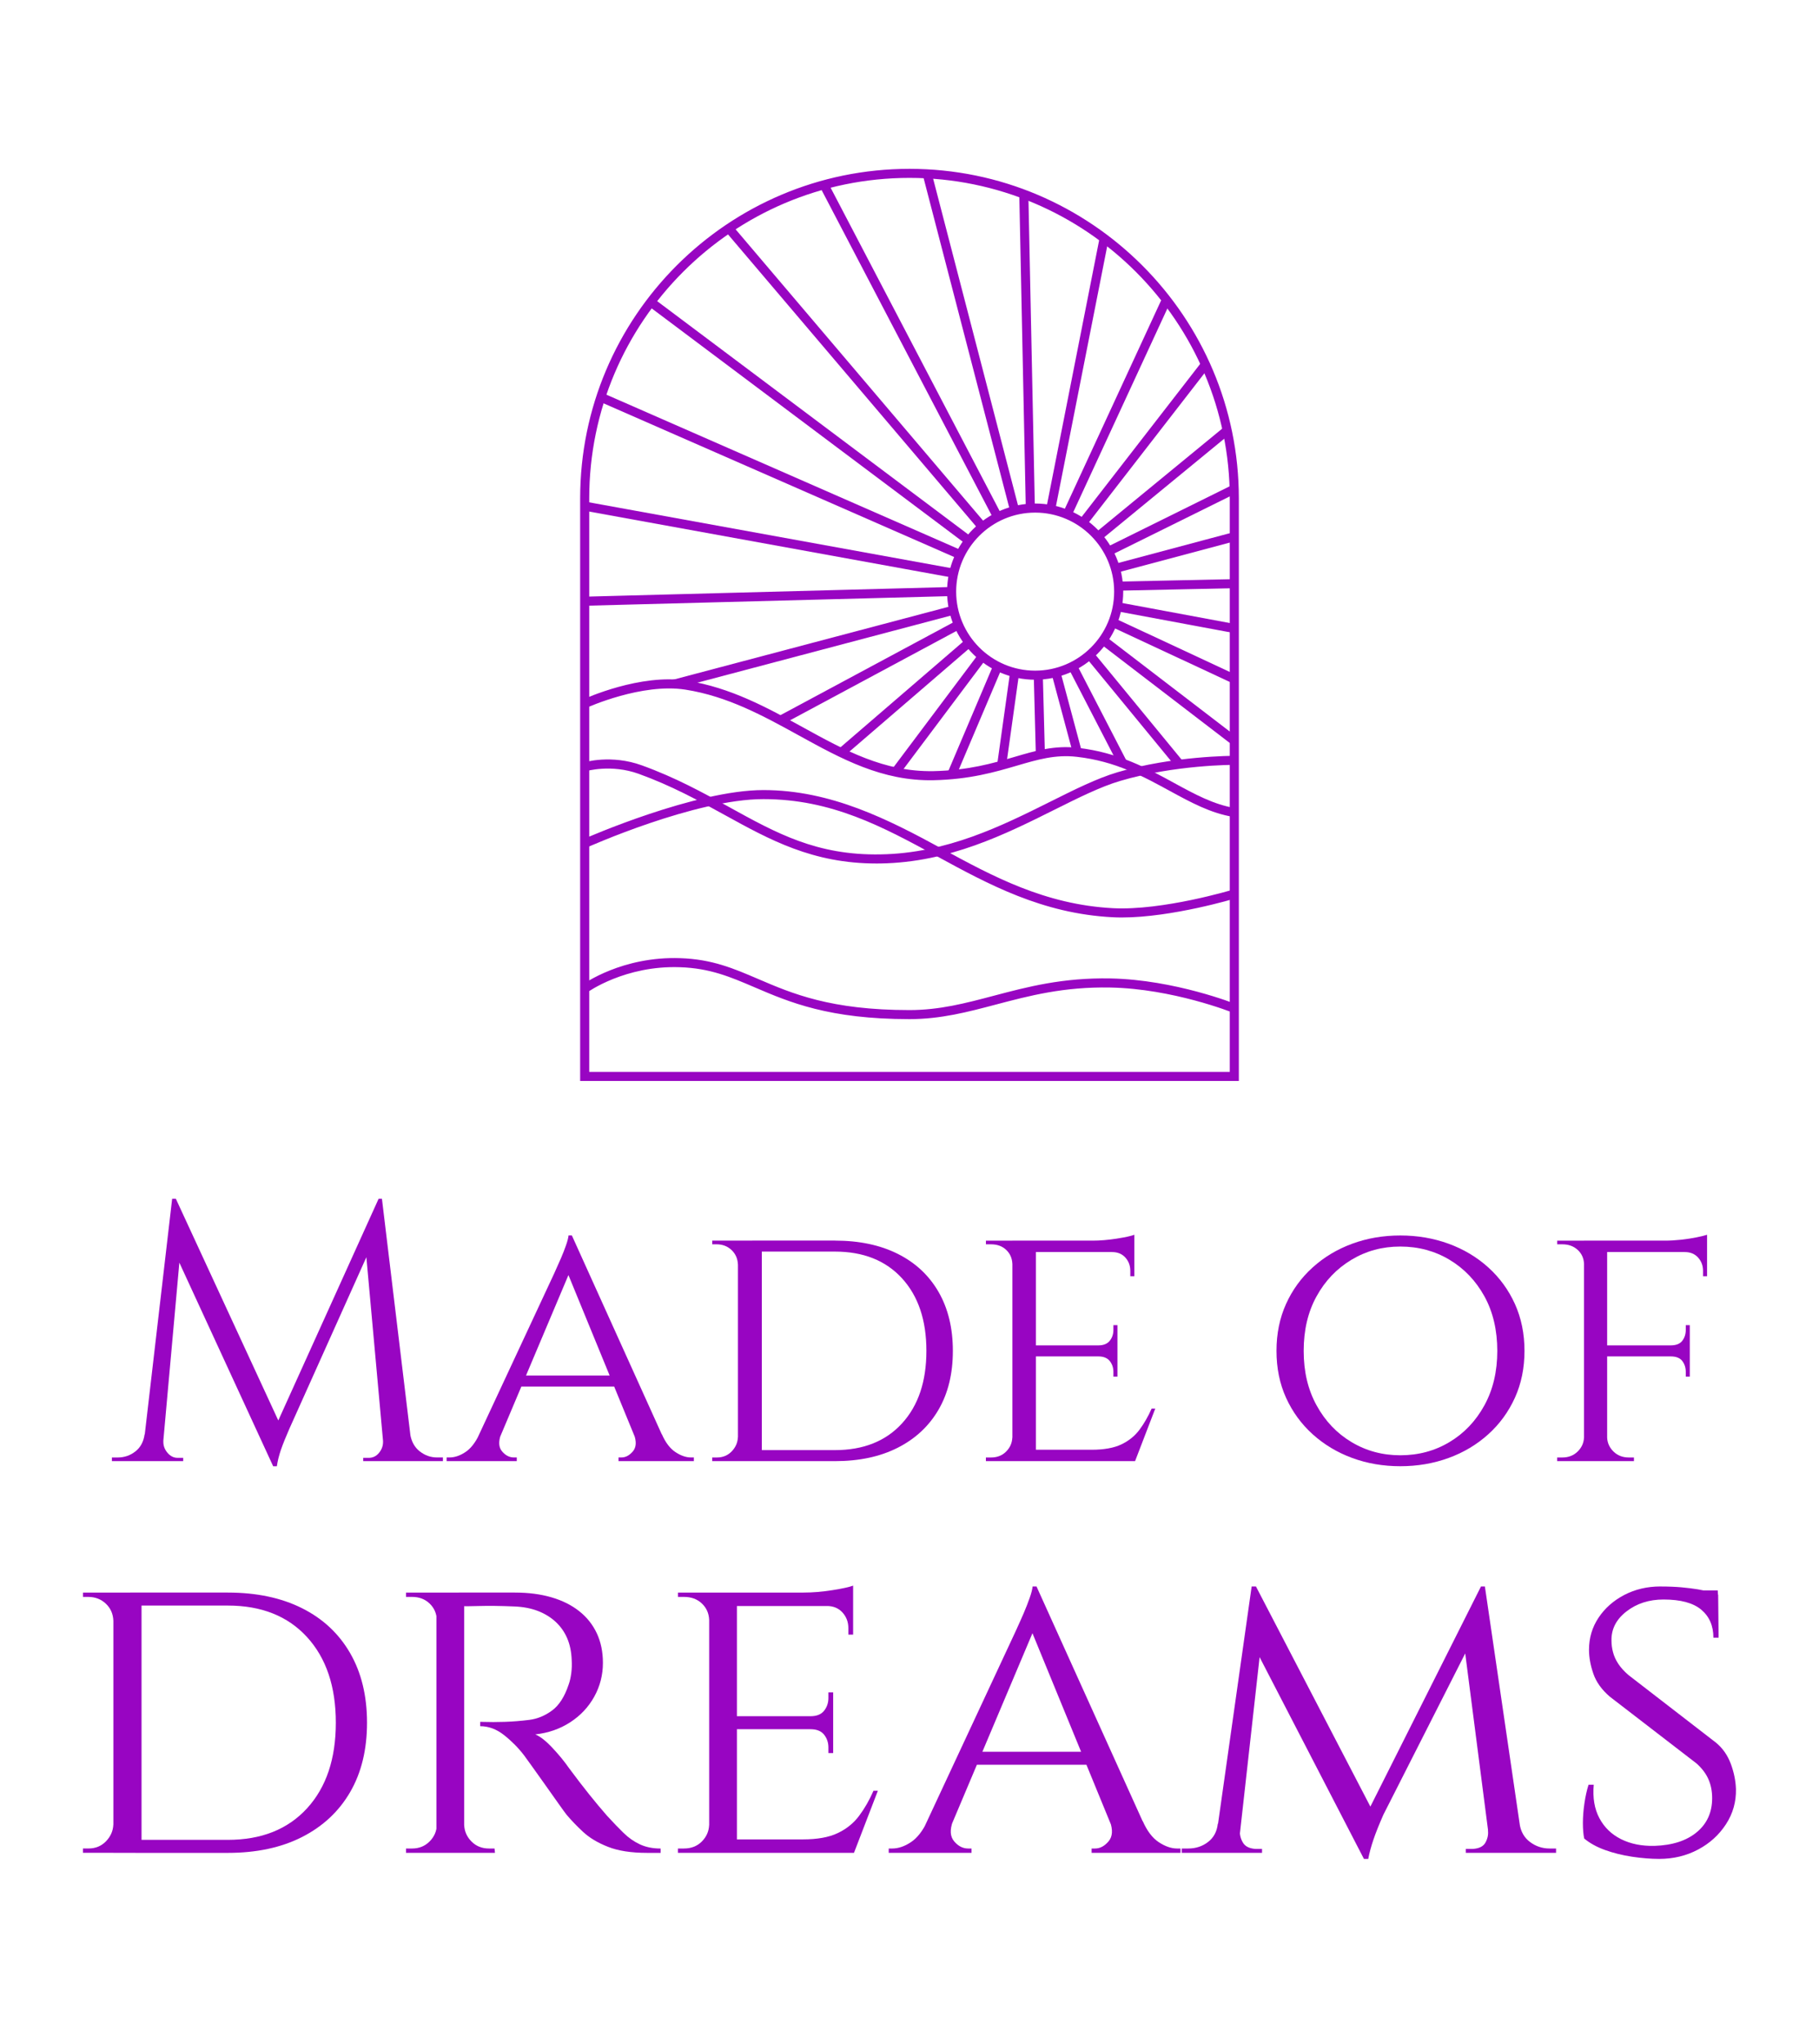 <?xml version="1.0" encoding="UTF-8"?>
<svg id="Calque_1" xmlns="http://www.w3.org/2000/svg" viewBox="0 0 595.28 668.59">
  <g>
    <path d="M49.97,469.18v8.78h-13.35v-1.2h1.92c2.16,0,4.09-.66,5.77-1.98s2.68-3.19,3.01-5.59h2.65ZM56.34,392.12h1.2l2.4,7.09-7.09,78.75h-6.49l9.98-85.84ZM53.46,471.11v.6c0,1.28.46,2.47,1.38,3.55.92,1.08,2.02,1.62,3.31,1.62h1.8v1.08h-7.33v-6.85h.84ZM57.54,392.12l34.63,74.9-2.77,12.62-34.14-74.06,2.28-13.47ZM123.91,392.12l.96,8.05-30.18,67.21c-1.2,2.73-2.12,5.03-2.77,6.91-.64,1.88-1.08,3.67-1.32,5.35h-1.2l-1.68-7.58,36.19-79.95ZM125.35,471.11h.84v6.85h-7.33v-1.08h1.8c1.36,0,2.48-.54,3.37-1.62.88-1.08,1.32-2.26,1.32-3.55v-.6ZM124.99,392.12l10.34,85.84h-9.38l-6.61-72.86,4.57-12.98h1.08ZM131.73,469.18h2.52c.4,2.4,1.44,4.27,3.13,5.59s3.57,1.98,5.65,1.98h1.92v1.2h-13.22v-8.78Z" style="fill: #9805c2;"/>
    <path d="M163.95,469.18c-.88,2.4-.76,4.27.36,5.59,1.12,1.32,2.4,1.98,3.85,1.98h.96v1.2h-22.96v-1.2h.96c1.68,0,3.41-.58,5.17-1.74,1.76-1.16,3.28-3.11,4.57-5.83h7.09ZM187.15,404.14l.84,8.3-27.53,65.16h-7.57l28.49-61.08c.88-1.92,1.62-3.59,2.22-4.99.6-1.4,1.14-2.78,1.62-4.15.48-1.36.76-2.44.84-3.25h1.08ZM201.34,449.95v3.61h-31.86v-3.61h31.86ZM187.15,404.14l33.06,73.1h-9.5l-25.61-62.4,2.04-10.7ZM207.47,469.18h9.14c1.2,2.73,2.68,4.67,4.45,5.83,1.76,1.16,3.45,1.74,5.05,1.74h.96v1.2h-24.65v-1.2h.96c1.36,0,2.6-.66,3.73-1.98,1.12-1.32,1.24-3.19.36-5.59Z" style="fill: #9805c2;"/>
    <path d="M241.73,413.64h-.24c-.08-1.92-.78-3.51-2.1-4.75-1.32-1.24-2.95-1.86-4.87-1.86h-1.44v-1.2h8.66v7.81ZM241.73,470.15v7.81h-8.66v-1.2h1.56c1.92,0,3.53-.66,4.81-1.98,1.28-1.32,1.96-2.86,2.04-4.63h.24ZM249.31,405.82v72.14h-7.81v-72.14h7.81ZM273.23,405.82c7.93,0,14.79,1.44,20.56,4.33,5.77,2.88,10.22,7.03,13.35,12.44,3.12,5.41,4.69,11.84,4.69,19.3s-1.56,13.87-4.69,19.24c-3.13,5.37-7.58,9.52-13.35,12.44-5.77,2.93-12.63,4.39-20.56,4.39h-25.61l-.24-3.61h25.85c9.3,0,16.61-2.9,21.94-8.72,5.33-5.81,8-13.72,8-23.75s-2.67-17.93-8-23.75c-5.33-5.81-12.64-8.72-21.94-8.72h-27.05v-3.61h27.05Z" style="fill: #9805c2;"/>
    <path d="M331.54,413.4h-.24c-.08-1.84-.76-3.37-2.04-4.57-1.28-1.2-2.93-1.8-4.93-1.8h-1.68v-1.2h10.46l-1.56,7.57ZM331.54,470.27l1.56,7.69h-10.46v-1.2h1.68c2,0,3.65-.64,4.93-1.92,1.28-1.28,1.96-2.8,2.04-4.57h.24ZM339,405.82v72.14h-7.69v-72.14h7.69ZM371.22,405.82v3.73h-32.46v-3.73h32.46ZM365.69,440.09v3.61h-26.93v-3.61h26.93ZM371.34,474.23l-.24,3.73h-32.34v-3.73h32.58ZM378.07,460.77l-6.61,17.19h-18.27l4.09-3.73c4.01,0,7.23-.58,9.68-1.74,2.44-1.16,4.43-2.77,5.95-4.81,1.52-2.04,2.84-4.35,3.97-6.91h1.2ZM371.22,403.9v3.13l-13.71-1.2c2.48,0,5.13-.22,7.94-.66,2.8-.44,4.73-.86,5.77-1.26ZM365.69,433.48v6.85h-6.25v-.24c1.68,0,2.93-.5,3.73-1.5.8-1,1.2-2.18,1.2-3.55v-1.56h1.32ZM365.69,443.46v6.85h-1.32v-1.56c0-1.36-.4-2.54-1.2-3.55-.8-1-2.04-1.5-3.73-1.5v-.24h6.25ZM371.22,409.19v8.3h-1.32v-1.8c0-1.68-.54-3.13-1.62-4.33-1.08-1.2-2.54-1.8-4.39-1.8v-.36h7.33Z" style="fill: #9805c2;"/>
    <path d="M458.26,404.14c5.61,0,10.88.9,15.81,2.7,4.93,1.8,9.26,4.39,12.98,7.75,3.73,3.37,6.63,7.35,8.72,11.96,2.08,4.61,3.13,9.72,3.13,15.33s-1.04,10.72-3.13,15.33c-2.09,4.61-4.99,8.6-8.72,11.96-3.73,3.37-8.05,5.95-12.98,7.75-4.93,1.8-10.2,2.7-15.81,2.7s-10.86-.9-15.75-2.7c-4.89-1.8-9.2-4.39-12.93-7.75-3.73-3.37-6.63-7.35-8.72-11.96-2.09-4.61-3.12-9.72-3.12-15.33s1.04-10.72,3.12-15.33c2.08-4.61,4.99-8.6,8.72-11.96,3.73-3.37,8.03-5.95,12.93-7.75,4.89-1.8,10.14-2.7,15.75-2.7ZM458.26,476.04c5.93,0,11.3-1.44,16.11-4.33,4.81-2.88,8.61-6.89,11.42-12.02,2.81-5.13,4.21-11.06,4.21-17.79s-1.4-12.76-4.21-17.85c-2.81-5.09-6.61-9.08-11.42-11.96-4.81-2.88-10.18-4.33-16.11-4.33s-11.18,1.44-15.99,4.33c-4.81,2.89-8.62,6.87-11.42,11.96-2.81,5.09-4.21,11.04-4.21,17.85s1.4,12.67,4.21,17.79c2.8,5.13,6.61,9.14,11.42,12.02,4.81,2.89,10.14,4.33,15.99,4.33Z" style="fill: #9805c2;"/>
    <path d="M518.62,413.4h-.24c-.08-1.84-.78-3.37-2.1-4.57s-2.99-1.8-4.99-1.8h-1.68v-1.2h10.58l-1.56,7.57ZM518.62,470.27l1.56,7.69h-10.58v-1.2h1.68c2,0,3.67-.64,4.99-1.92,1.32-1.28,2.02-2.8,2.1-4.57h.24ZM525.95,405.82v72.14h-7.57v-72.14h7.57ZM525.71,470.27h.24c.08,1.76.78,3.29,2.1,4.57,1.32,1.28,2.98,1.92,4.99,1.92h1.68v1.2h-10.58l1.56-7.69ZM558.65,405.82v3.73h-32.94v-3.73h32.94ZM553,440.09v3.61h-27.29v-3.61h27.29ZM558.65,403.9v3.13l-13.83-1.2c1.68,0,3.45-.1,5.29-.3,1.84-.2,3.55-.46,5.11-.78,1.56-.32,2.7-.6,3.43-.84ZM553,433.48v6.85h-6.25v-.24c1.76,0,3.02-.5,3.79-1.5.76-1,1.14-2.18,1.14-3.55v-1.56h1.32ZM553,443.46v6.85h-1.32v-1.56c0-1.36-.38-2.54-1.14-3.55-.76-1-2.02-1.5-3.79-1.5v-.24h6.25ZM558.65,409.19v8.3h-1.32v-1.8c0-1.68-.54-3.13-1.62-4.33-1.08-1.2-2.54-1.8-4.39-1.8v-.36h7.33Z" style="fill: #9805c2;"/>
  </g>
  <g>
    <path d="M37.38,530.17h-.28c-.09-2.27-.92-4.14-2.48-5.6-1.56-1.47-3.48-2.2-5.75-2.2h-1.7v-1.42h10.22v9.22ZM37.38,596.86v9.22h-10.22v-1.42h1.84c2.27,0,4.16-.78,5.68-2.34,1.51-1.56,2.32-3.38,2.41-5.46h.28ZM46.32,520.95v85.14h-9.22v-85.14h9.22ZM74.56,520.95c9.37,0,17.45,1.7,24.27,5.11s12.06,8.3,15.75,14.69c3.69,6.39,5.53,13.98,5.53,22.77s-1.84,16.37-5.53,22.71c-3.69,6.34-8.94,11.23-15.75,14.69-6.81,3.46-14.9,5.18-24.27,5.18h-30.23l-.28-4.26h30.51c10.97,0,19.6-3.43,25.9-10.29,6.29-6.86,9.44-16.2,9.44-28.03s-3.15-21.16-9.44-28.03c-6.29-6.86-14.92-10.29-25.9-10.29h-31.93v-4.26h31.93Z" style="fill: #9805c2;"/>
    <path d="M143.24,529.89h-.28c-.1-2.18-.9-3.97-2.41-5.39-1.51-1.42-3.4-2.13-5.68-2.13h-1.99v-1.42h12.06l-1.7,8.94ZM143.24,597.01l1.7,9.08h-12.06v-1.42h1.99c2.27,0,4.16-.76,5.68-2.27s2.32-3.31,2.41-5.39h.28ZM151.9,520.95v85.14h-9.08v-85.14h9.08ZM151.48,597.01h.43c.09,2.08.9,3.88,2.41,5.39,1.51,1.51,3.41,2.27,5.68,2.27h1.84l.14,1.42h-12.2l1.7-9.08ZM168.5,520.95c4.44,0,8.44.52,11.99,1.56,3.55,1.04,6.57,2.55,9.08,4.54,2.51,1.99,4.42,4.4,5.75,7.24,1.32,2.84,1.99,6.06,1.99,9.65,0,3.97-.95,7.66-2.84,11.07-1.89,3.41-4.52,6.2-7.87,8.37-3.36,2.18-7.17,3.5-11.42,3.97,1.61.66,3.48,2.13,5.61,4.4s3.95,4.49,5.46,6.67c2.46,3.31,4.66,6.17,6.6,8.59,1.94,2.41,3.85,4.71,5.75,6.88,1.99,2.18,3.81,4.07,5.46,5.68,1.65,1.61,3.45,2.86,5.39,3.76,1.94.9,4.19,1.35,6.74,1.35v1.42h-4.4c-5.2,0-9.49-.66-12.84-1.99-3.36-1.32-6.08-2.96-8.16-4.9-2.08-1.94-3.88-3.81-5.39-5.61-.38-.47-1.25-1.68-2.63-3.62-1.37-1.94-2.86-4.04-4.47-6.31-1.61-2.27-3.08-4.33-4.4-6.17-1.33-1.84-2.13-2.96-2.41-3.33-1.89-2.46-4.07-4.66-6.53-6.6-2.46-1.94-5.06-2.91-7.81-2.91v-1.42c3.03.09,5.72.09,8.09,0,2.65-.09,5.3-.31,7.95-.64,2.65-.33,5.13-1.35,7.45-3.05,2.32-1.7,4.14-4.54,5.46-8.51.38-1.04.66-2.27.85-3.69.19-1.42.23-2.88.14-4.4-.1-2.65-.59-5.01-1.49-7.1-.9-2.08-2.18-3.88-3.83-5.39-1.66-1.51-3.62-2.7-5.89-3.55s-4.83-1.32-7.66-1.42c-4.45-.19-8.33-.23-11.64-.14-3.31.1-4.97.1-4.97,0s-.12-.5-.36-1.21c-.24-.71-.59-1.77-1.06-3.19h18.31Z" style="fill: #9805c2;"/>
    <path d="M232.36,529.89h-.28c-.09-2.18-.9-3.97-2.41-5.39-1.52-1.42-3.45-2.13-5.82-2.13h-1.99v-1.42h12.35l-1.84,8.94ZM232.36,597.01l1.84,9.08h-12.35v-1.42h1.99c2.36,0,4.3-.76,5.82-2.27,1.51-1.51,2.32-3.31,2.41-5.39h.28ZM241.16,520.95v85.14h-9.08v-85.14h9.08ZM279.19,520.95v4.4h-38.31v-4.4h38.31ZM272.66,561.39v4.26h-31.79v-4.26h31.79ZM279.33,601.69l-.28,4.4h-38.17v-4.4h38.46ZM287.28,585.8l-7.81,20.29h-21.57l4.83-4.4c4.73,0,8.54-.68,11.42-2.06,2.88-1.37,5.23-3.26,7.02-5.68,1.8-2.41,3.36-5.13,4.68-8.16h1.42ZM279.19,518.68v3.69l-16.18-1.42c2.93,0,6.05-.26,9.37-.78,3.31-.52,5.58-1.02,6.81-1.49ZM272.66,553.58v8.09h-7.38v-.28c1.99,0,3.45-.59,4.4-1.77.94-1.18,1.42-2.58,1.42-4.19v-1.84h1.56ZM272.66,565.36v8.09h-1.56v-1.84c0-1.61-.48-3-1.42-4.19-.95-1.18-2.41-1.77-4.4-1.77v-.28h7.38ZM279.19,524.92v9.79h-1.56v-2.13c0-1.99-.64-3.69-1.92-5.11s-3-2.13-5.18-2.13v-.42h8.66Z" style="fill: #9805c2;"/>
    <path d="M311.83,595.73c-1.04,2.84-.9,5.04.43,6.6,1.32,1.56,2.84,2.34,4.54,2.34h1.14v1.42h-27.1v-1.42h1.14c1.99,0,4.02-.68,6.1-2.06,2.08-1.37,3.88-3.67,5.39-6.88h8.37ZM339.21,518.96l.99,9.79-32.5,76.91h-8.94l33.63-72.09c1.04-2.27,1.92-4.23,2.63-5.89.71-1.66,1.35-3.29,1.92-4.9.57-1.61.9-2.88.99-3.83h1.28ZM355.96,573.02v4.26h-37.6v-4.26h37.6ZM339.21,518.96l39.02,86.28h-11.21l-30.23-73.65,2.41-12.63ZM363.2,595.73h10.78c1.42,3.22,3.17,5.51,5.25,6.88,2.08,1.37,4.07,2.06,5.96,2.06h1.14v1.42h-29.09v-1.42h1.14c1.61,0,3.07-.78,4.4-2.34,1.32-1.56,1.47-3.76.43-6.6Z" style="fill: #9805c2;"/>
    <path d="M401.51,596.58v9.51h-14.76v-1.42h2.13c2.46,0,4.61-.71,6.46-2.13s2.91-3.4,3.19-5.96h2.98ZM409.6,518.96h1.42l2.84,8.37-8.8,78.76h-7.8l12.35-87.13ZM405.77,598.71c-.1,1.42.23,2.77.99,4.04.76,1.28,2.18,1.96,4.26,2.06h1.99v1.28h-8.09v-7.38h.85ZM411.02,518.96l38.6,74.22-3.26,14.9-38.03-73.51,2.7-15.61ZM484.66,518.96l1.28,9.22-33.21,65.42c-1.42,3.22-2.51,5.94-3.26,8.16-.76,2.23-1.33,4.33-1.7,6.31h-1.42l-1.99-8.94,40.3-80.18ZM485.94,518.96l12.77,87.13h-10.78l-9.22-71.38,5.96-15.75h1.28ZM486.93,598.71h.99v7.38h-8.23v-1.28h2.13c2.18-.09,3.62-.8,4.33-2.13.71-1.32.97-2.65.78-3.97ZM494.46,596.58h2.84c.38,2.55,1.51,4.54,3.41,5.96,1.89,1.42,4.02,2.13,6.39,2.13h2.13v1.42h-14.76v-9.51Z" style="fill: #9805c2;"/>
    <path d="M543.41,518.96c2.65,0,4.97.1,6.95.28,1.99.19,3.71.4,5.18.64,1.47.24,2.74.52,3.83.85,1.09.33,2.06.64,2.91.92l.14,14.05h-1.7c0-3.88-1.33-6.93-3.97-9.15-2.65-2.22-6.76-3.33-12.35-3.33-4.73,0-8.78,1.3-12.13,3.9-3.36,2.6-4.99,5.8-4.9,9.58,0,1.23.16,2.48.5,3.76.33,1.28.9,2.53,1.7,3.76.8,1.23,1.92,2.46,3.33,3.69l28.67,22.14c2.18,1.8,3.78,4.09,4.83,6.88,1.04,2.79,1.61,5.56,1.7,8.3.09,4.16-.99,8-3.26,11.49-2.27,3.5-5.32,6.27-9.15,8.3-3.83,2.03-8.07,3.05-12.7,3.05-2.75,0-5.7-.24-8.87-.71-3.17-.48-6.13-1.21-8.87-2.2-2.74-.99-5.01-2.25-6.81-3.76-.28-1.32-.43-3-.43-5.04s.16-4.19.5-6.46c.33-2.27.78-4.3,1.35-6.1h1.7c-.38,4.26.23,7.9,1.84,10.93,1.61,3.03,3.97,5.32,7.1,6.88,3.12,1.56,6.76,2.29,10.93,2.2,5.86-.19,10.48-1.68,13.84-4.47,3.36-2.79,5.04-6.5,5.04-11.14,0-2.27-.4-4.33-1.21-6.17-.8-1.85-2.11-3.57-3.9-5.18l-28.38-21.85c-2.65-2.27-4.45-4.78-5.39-7.52-.95-2.74-1.42-5.34-1.42-7.81,0-3.88,1.04-7.38,3.12-10.5,2.08-3.12,4.9-5.6,8.44-7.45,3.55-1.84,7.5-2.77,11.85-2.77ZM562.14,520.24l.14,2.55h-10.08v-2.55h9.93Z" style="fill: #9805c2;"/>
  </g>
  <g>
    <path d="M404.91,353.09h-214.55v-190.08c0-59.15,48.12-107.28,107.28-107.28s107.28,48.12,107.28,107.28v190.08ZM192.33,351.12h210.62v-188.12c0-58.07-47.24-105.31-105.31-105.31s-105.31,47.24-105.31,105.31v188.12Z" style="fill: #9805c2; stroke: #9805c2; stroke-miterlimit: 10;"/>
    <path d="M338.76,221.85c-15.61,0-28.32-12.7-28.32-28.32s12.7-28.32,28.32-28.32,28.32,12.7,28.32,28.32-12.7,28.32-28.32,28.32ZM338.76,167.18c-14.53,0-26.35,11.82-26.35,26.35s11.82,26.35,26.35,26.35,26.35-11.82,26.35-26.35-11.82-26.35-26.35-26.35Z" style="fill: #9805c2; stroke: #9805c2; stroke-miterlimit: 10;"/>
    <rect x="360.32" y="169.17" width="45.95" height="1.97" transform="translate(-35.71 187.55) rotate(-26.31)" style="fill: #9805c2; stroke: #9805c2; stroke-miterlimit: 10;"/>
    <rect x="353.11" y="157.19" width="54.71" height="1.97" transform="translate(-13.98 277.28) rotate(-39.38)" style="fill: #9805c2; stroke: #9805c2; stroke-miterlimit: 10;"/>
    <rect x="341.6" y="144.13" width="65.62" height="1.97" transform="translate(30.31 352.09) rotate(-52.21)" style="fill: #9805c2; stroke: #9805c2; stroke-miterlimit: 10;"/>
    <rect x="326.81" y="132.18" width="77.4" height="1.97" transform="translate(91.25 409.04) rotate(-65.19)" style="fill: #9805c2; stroke: #9805c2; stroke-miterlimit: 10;"/>
    <rect x="307.32" y="121.29" width="90.5" height="1.97" transform="translate(164.39 444.52) rotate(-78.84)" style="fill: #9805c2; stroke: #9805c2; stroke-miterlimit: 10;"/>
    <rect x="335.14" y="63.47" width="1.97" height="102.73" transform="translate(-2.32 7.03) rotate(-1.19)" style="fill: #9805c2; stroke: #9805c2; stroke-miterlimit: 10;"/>
    <rect x="316.73" y="54.88" width="1.97" height="113.98" transform="translate(-17.92 83.5) rotate(-14.57)" style="fill: #9805c2; stroke: #9805c2; stroke-miterlimit: 10;"/>
    <rect x="297.08" y="53.45" width="1.97" height="122.63" transform="translate(-19.24 151.23) rotate(-27.61)" style="fill: #9805c2; stroke: #9805c2; stroke-miterlimit: 10;"/>
    <rect x="279.01" y="59.42" width="1.97" height="128.17" transform="translate(-13.34 210.72) rotate(-40.36)" style="fill: #9805c2; stroke: #9805c2; stroke-miterlimit: 10;"/>
    <rect x="264.04" y="72.73" width="1.97" height="130.18" transform="translate(-4.21 267.21) rotate(-53.14)" style="fill: #9805c2; stroke: #9805c2; stroke-miterlimit: 10;"/>
    <rect x="254.43" y="91.47" width="1.97" height="128.43" transform="translate(10.32 327.15) rotate(-66.34)" style="fill: #9805c2; stroke: #9805c2; stroke-miterlimit: 10;"/>
    <rect x="250.74" y="115.17" width="1.97" height="122.73" transform="translate(33.03 392.64) rotate(-79.7)" style="fill: #9805c2; stroke: #9805c2; stroke-miterlimit: 10;"/>
    <rect x="191.33" y="194.1" width="120.12" height="1.97" transform="translate(-5.05 6.69) rotate(-1.51)" style="fill: #9805c2; stroke: #9805c2; stroke-miterlimit: 10;"/>
    <path d="M297.64,332.87c-26.29,0-39.15-5.51-50.49-10.37-7.87-3.37-14.66-6.28-24.57-6.61-18.15-.67-30.54,8.22-30.66,8.31l-1.16-1.59c.52-.38,13.05-9.35,31.88-8.68,10.28.34,17.23,3.32,25.28,6.77,11.17,4.79,23.82,10.21,49.71,10.21,9.93,0,18.54-2.28,27.66-4.69,11.09-2.93,22.54-5.95,38.11-5.66,20.96.41,40.69,8.29,40.89,8.37l-.74,1.83c-.19-.08-19.61-7.83-40.19-8.23-15.26-.29-26.62,2.7-37.57,5.59-9.25,2.44-17.98,4.75-28.16,4.75Z" style="fill: #9805c2; stroke: #9805c2; stroke-miterlimit: 10;"/>
    <path d="M367.1,299.62c-1.02,0-2.03-.02-3.01-.08-22.86-1.19-40.3-10.67-57.16-19.84-17.78-9.67-34.58-18.8-57.11-18.8s-57.71,15.75-58.07,15.91l-.79-1.8c1.49-.66,36.79-16.07,58.86-16.07s40.84,9.68,58.06,19.04c16.67,9.06,33.91,18.43,56.32,19.6,16.41.85,39.22-6.02,39.45-6.09l.57,1.88c-.22.07-20.73,6.25-37.11,6.25Z" style="fill: #9805c2; stroke: #9805c2; stroke-miterlimit: 10;"/>
    <path d="M286.84,281.96c-20.75,0-34.68-7.68-49.42-15.8-8.53-4.7-17.35-9.56-28.2-13.49-9.23-3.34-17.5-.91-17.59-.88l-.57-1.88c.36-.11,8.96-2.66,18.83.92,11,3.98,19.88,8.88,28.48,13.61,15.46,8.52,28.76,15.93,49.81,15.54,21.82-.35,39.92-9.39,55.89-17.36,7.77-3.88,15.1-7.54,21.75-9.52,18.09-5.38,37.79-5.34,38.08-5.37v1.97c-.23-.02-19.67-.02-37.52,5.29-6.48,1.93-13.74,5.55-21.43,9.39-16.16,8.07-34.47,17.21-56.74,17.57-.46,0-.92.01-1.37.01Z" style="fill: #9805c2; stroke: #9805c2; stroke-miterlimit: 10;"/>
    <path d="M403.73,266.74c-7.39-1.21-13.85-4.74-20.69-8.47-8.77-4.79-17.85-9.75-30.58-11.2-7.15-.82-13.01.91-19.8,2.9-7.18,2.1-15.32,4.49-27.19,4.75-16.63.34-29.92-6.94-43.97-14.68-11.4-6.27-23.18-12.76-37.09-14.94-14.48-2.28-32.47,5.89-32.65,5.97l-.82-1.79c.76-.35,18.71-8.5,33.78-6.13,14.25,2.24,26.18,8.81,37.73,15.16,13.82,7.61,26.83,14.72,42.99,14.44,11.62-.26,19.62-2.6,26.68-4.67,7-2.05,13.03-3.82,20.57-2.96,13.11,1.49,22.78,6.77,31.3,11.43,6.69,3.65,13.01,7.11,20.06,8.26l-.32,1.94Z" style="fill: #9805c2; stroke: #9805c2; stroke-miterlimit: 10;"/>
    <rect x="219.32" y="210.65" width="94.34" height="1.97" transform="translate(-45.27 75.22) rotate(-14.82)" style="fill: #9805c2; stroke: #9805c2; stroke-miterlimit: 10;"/>
    <rect x="251.5" y="219.02" width="66.09" height="1.97" transform="translate(-70.21 160.68) rotate(-28.22)" style="fill: #9805c2; stroke: #9805c2; stroke-miterlimit: 10;"/>
    <rect x="268.62" y="227.21" width="55.16" height="1.97" transform="translate(-77.16 248.49) rotate(-40.72)" style="fill: #9805c2; stroke: #9805c2; stroke-miterlimit: 10;"/>
    <rect x="283.64" y="232.65" width="47.3" height="1.97" transform="translate(-64.03 339.14) rotate(-53.11)" style="fill: #9805c2; stroke: #9805c2; stroke-miterlimit: 10;"/>
    <rect x="299.7" y="234.7" width="38.51" height="1.97" transform="translate(-22.64 437.15) rotate(-66.99)" style="fill: #9805c2; stroke: #9805c2; stroke-miterlimit: 10;"/>
    <rect x="314.62" y="234.2" width="30.6" height="1.97" transform="translate(51.26 529.3) rotate(-82.03)" style="fill: #9805c2; stroke: #9805c2; stroke-miterlimit: 10;"/>
    <rect x="339.15" y="220.86" width="1.97" height="26" transform="translate(-6.05 9.05) rotate(-1.51)" style="fill: #9805c2; stroke: #9805c2; stroke-miterlimit: 10;"/>
    <rect x="348.09" y="219.54" width="1.97" height="27.01" transform="translate(-48.45 98.37) rotate(-15.01)" style="fill: #9805c2; stroke: #9805c2; stroke-miterlimit: 10;"/>
    <rect x="358.24" y="215.97" width="1.97" height="35.69" transform="translate(-67.26 191.12) rotate(-27.34)" style="fill: #9805c2; stroke: #9805c2; stroke-miterlimit: 10;"/>
    <rect x="370.51" y="209.53" width="1.97" height="45.66" transform="translate(-63.04 288.73) rotate(-39.42)" style="fill: #9805c2; stroke: #9805c2; stroke-miterlimit: 10;"/>
    <rect x="381.48" y="198.81" width="1.97" height="54.08" transform="translate(-29.43 392.08) rotate(-52.54)" style="fill: #9805c2; stroke: #9805c2; stroke-miterlimit: 10;"/>
    <rect x="383.07" y="190.93" width="1.97" height="43.87" transform="translate(28.86 471.03) rotate(-65.01)" style="fill: #9805c2; stroke: #9805c2; stroke-miterlimit: 10;"/>
    <rect x="383.78" y="182.57" width="1.97" height="38.9" transform="translate(115.7 543.29) rotate(-79.45)" style="fill: #9805c2; stroke: #9805c2; stroke-miterlimit: 10;"/>
    <rect x="366.02" y="190.34" width="37.87" height="1.97" transform="translate(-4.02 8.31) rotate(-1.23)" style="fill: #9805c2; stroke: #9805c2; stroke-miterlimit: 10;"/>
    <rect x="364.34" y="179.75" width="40.28" height="1.97" transform="translate(-33.59 105.17) rotate(-14.93)" style="fill: #9805c2; stroke: #9805c2; stroke-miterlimit: 10;"/>
  </g>
</svg>